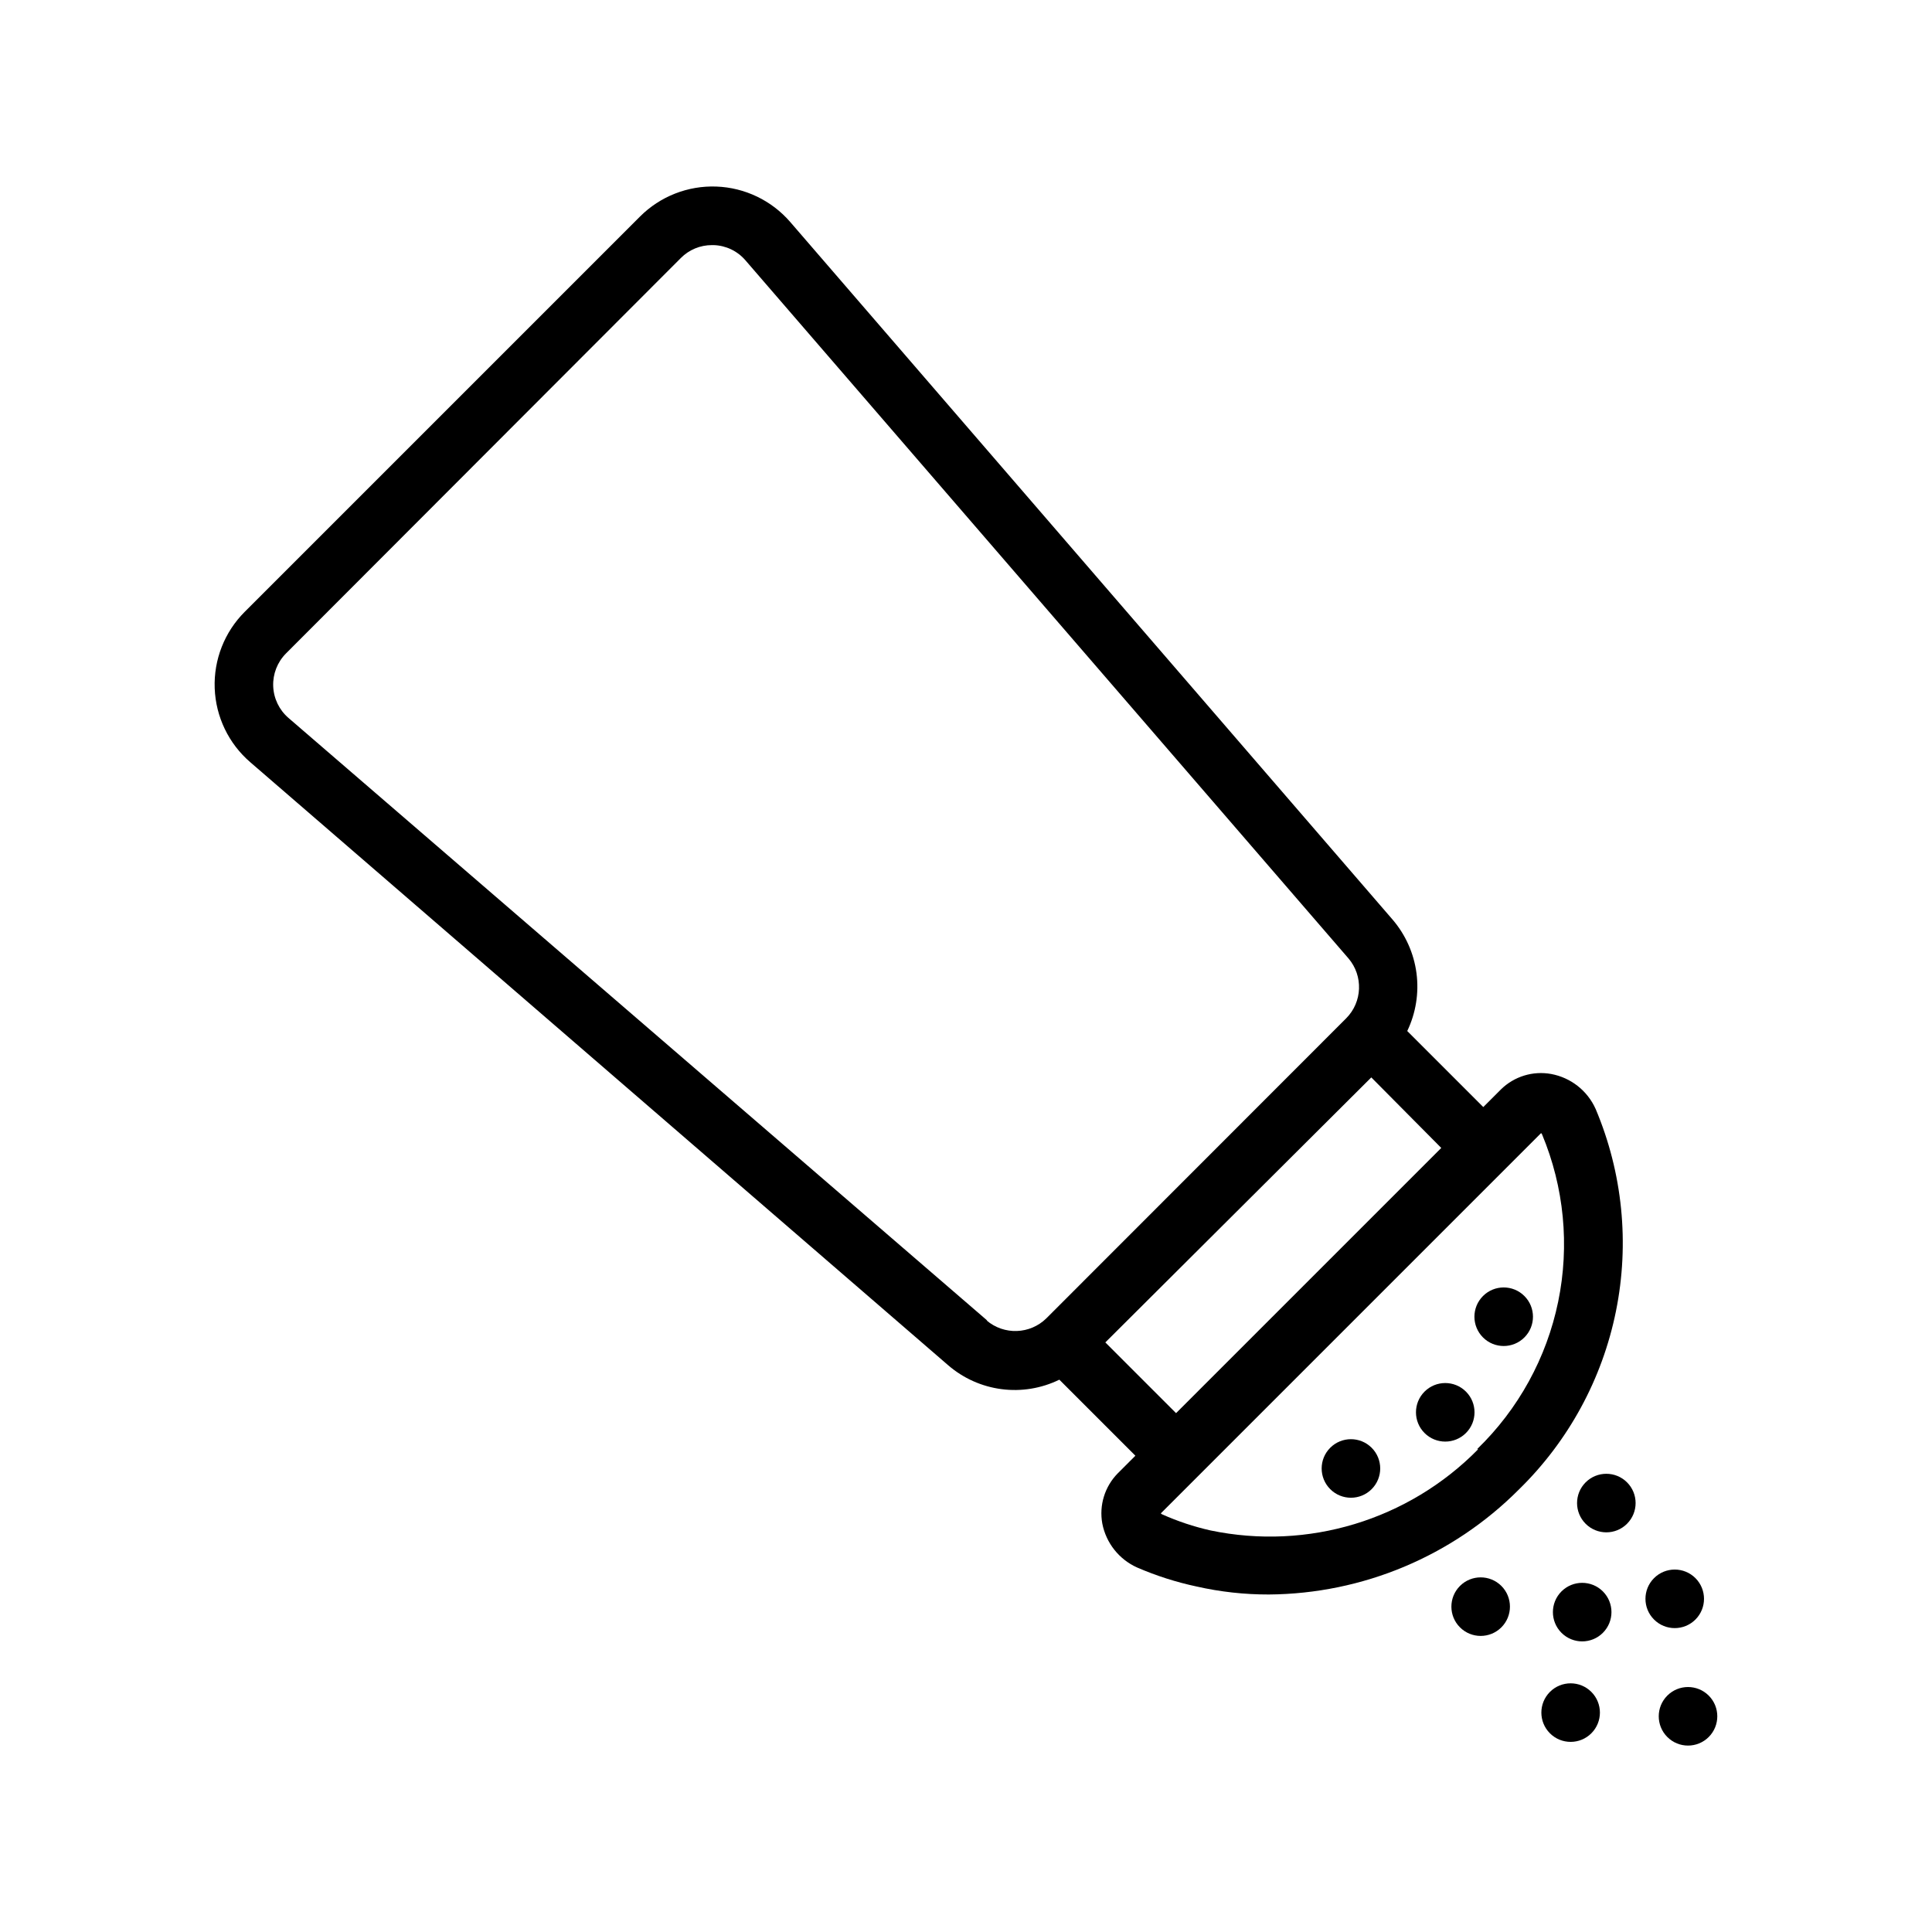 <?xml version="1.0" encoding="UTF-8"?>
<!-- The Best Svg Icon site in the world: iconSvg.co, Visit us! https://iconsvg.co -->
<svg fill="#000000" width="800px" height="800px" version="1.1" viewBox="144 144 512 512" xmlns="http://www.w3.org/2000/svg">
 <g>
  <path d="m566.86 437.89c-2.164-4.844-6.574-8.309-11.789-9.273-4.832-0.879-9.793 0.641-13.301 4.082l-4.684 4.684-20.152-20.152v0.004c2.285-4.769 3.137-10.098 2.449-15.34-0.691-5.242-2.891-10.172-6.328-14.184l-159.61-184.85c-4.941-5.731-12.043-9.145-19.605-9.422s-14.898 2.606-20.246 7.961l-104.74 104.74c-5.352 5.344-8.234 12.68-7.957 20.242 0.277 7.562 3.688 14.668 9.418 19.605l184.95 159.81c3.996 3.457 8.922 5.664 14.16 6.344 5.242 0.684 10.566-0.191 15.312-2.512l20.152 20.152-4.684 4.684c-3.441 3.508-4.965 8.469-4.082 13.301 1 5.148 4.438 9.488 9.219 11.637 5.078 2.199 10.359 3.887 15.77 5.039 6.281 1.422 12.707 2.133 19.145 2.117 24.887-0.176 48.695-10.172 66.254-27.812 13.137-12.816 22.109-29.297 25.738-47.289 3.633-17.992 1.754-36.664-5.387-53.57zm-161.22 56.074-185.2-159.71c-2.453-2.117-3.914-5.156-4.039-8.395s1.102-6.383 3.383-8.684l104.64-104.79c2.184-2.207 5.16-3.441 8.266-3.426h0.453c3.242 0.105 6.297 1.566 8.41 4.031l159.81 185c3.953 4.644 3.691 11.539-0.602 15.867l-79.453 79.504c-4.344 4.277-11.238 4.516-15.867 0.555zm101.77-64.438 18.539 18.691-70.281 70.281-18.742-18.742zm28.312 98.547 0.004-0.004c-18.441 18.781-45.172 26.891-70.938 21.512-4.414-0.996-8.719-2.43-12.848-4.281-0.125-0.051-0.23-0.137-0.301-0.25l100.76-100.76c0.113 0.07 0.199 0.176 0.25 0.301 5.856 14.02 7.352 29.484 4.285 44.367s-10.547 28.496-21.465 39.062z"/>
  <path d="m532.49 512.79c3.031 3.031 3.031 7.945 0 10.973-3.027 3.031-7.941 3.031-10.973 0-3.027-3.027-3.027-7.941 0-10.973 3.031-3.027 7.945-3.027 10.973 0"/>
  <path d="m507.5 527.67c3.027 3.031 3.027 7.941 0 10.973-3.031 3.031-7.945 3.031-10.973 0-3.031-3.031-3.031-7.941 0-10.973 3.027-3.027 7.941-3.027 10.973 0"/>
  <path d="m547.98 487.46c3.031 3.031 3.031 7.941 0 10.973s-7.941 3.031-10.973 0c-3.027-3.031-3.027-7.941 0-10.973 3.031-3.031 7.941-3.031 10.973 0"/>
  <path d="m575.18 536.84c3.031 3.031 3.031 7.941 0 10.973-3.027 3.031-7.941 3.031-10.973 0-3.027-3.031-3.027-7.941 0-10.973 3.031-3.027 7.945-3.027 10.973 0"/>
  <path d="m541.88 564.29c3.027 3.031 3.027 7.945 0 10.973-3.031 3.031-7.945 3.031-10.973 0-3.031-3.027-3.031-7.941 0-10.973 3.027-3.027 7.941-3.027 10.973 0"/>
  <path d="m568.78 565.74c3.031 3.031 3.031 7.945 0 10.973-3.027 3.031-7.941 3.031-10.973 0-3.027-3.027-3.027-7.941 0-10.973 3.031-3.027 7.945-3.027 10.973 0"/>
  <path d="m596.83 593.35c3.027 3.031 3.027 7.941 0 10.973-3.031 3.031-7.945 3.031-10.973 0-3.031-3.031-3.031-7.941 0-10.973 3.027-3.027 7.941-3.027 10.973 0"/>
  <path d="m593.31 562.22c3.027 3.031 3.027 7.945 0 10.973-3.031 3.031-7.945 3.031-10.973 0-3.031-3.027-3.031-7.941 0-10.973 3.027-3.027 7.941-3.027 10.973 0"/>
  <path d="m565.72 592.37c3.031 3.031 3.031 7.945 0 10.973-3.027 3.031-7.941 3.031-10.973 0-3.027-3.027-3.027-7.941 0-10.973 3.031-3.027 7.945-3.027 10.973 0"/>
 </g>
</svg>